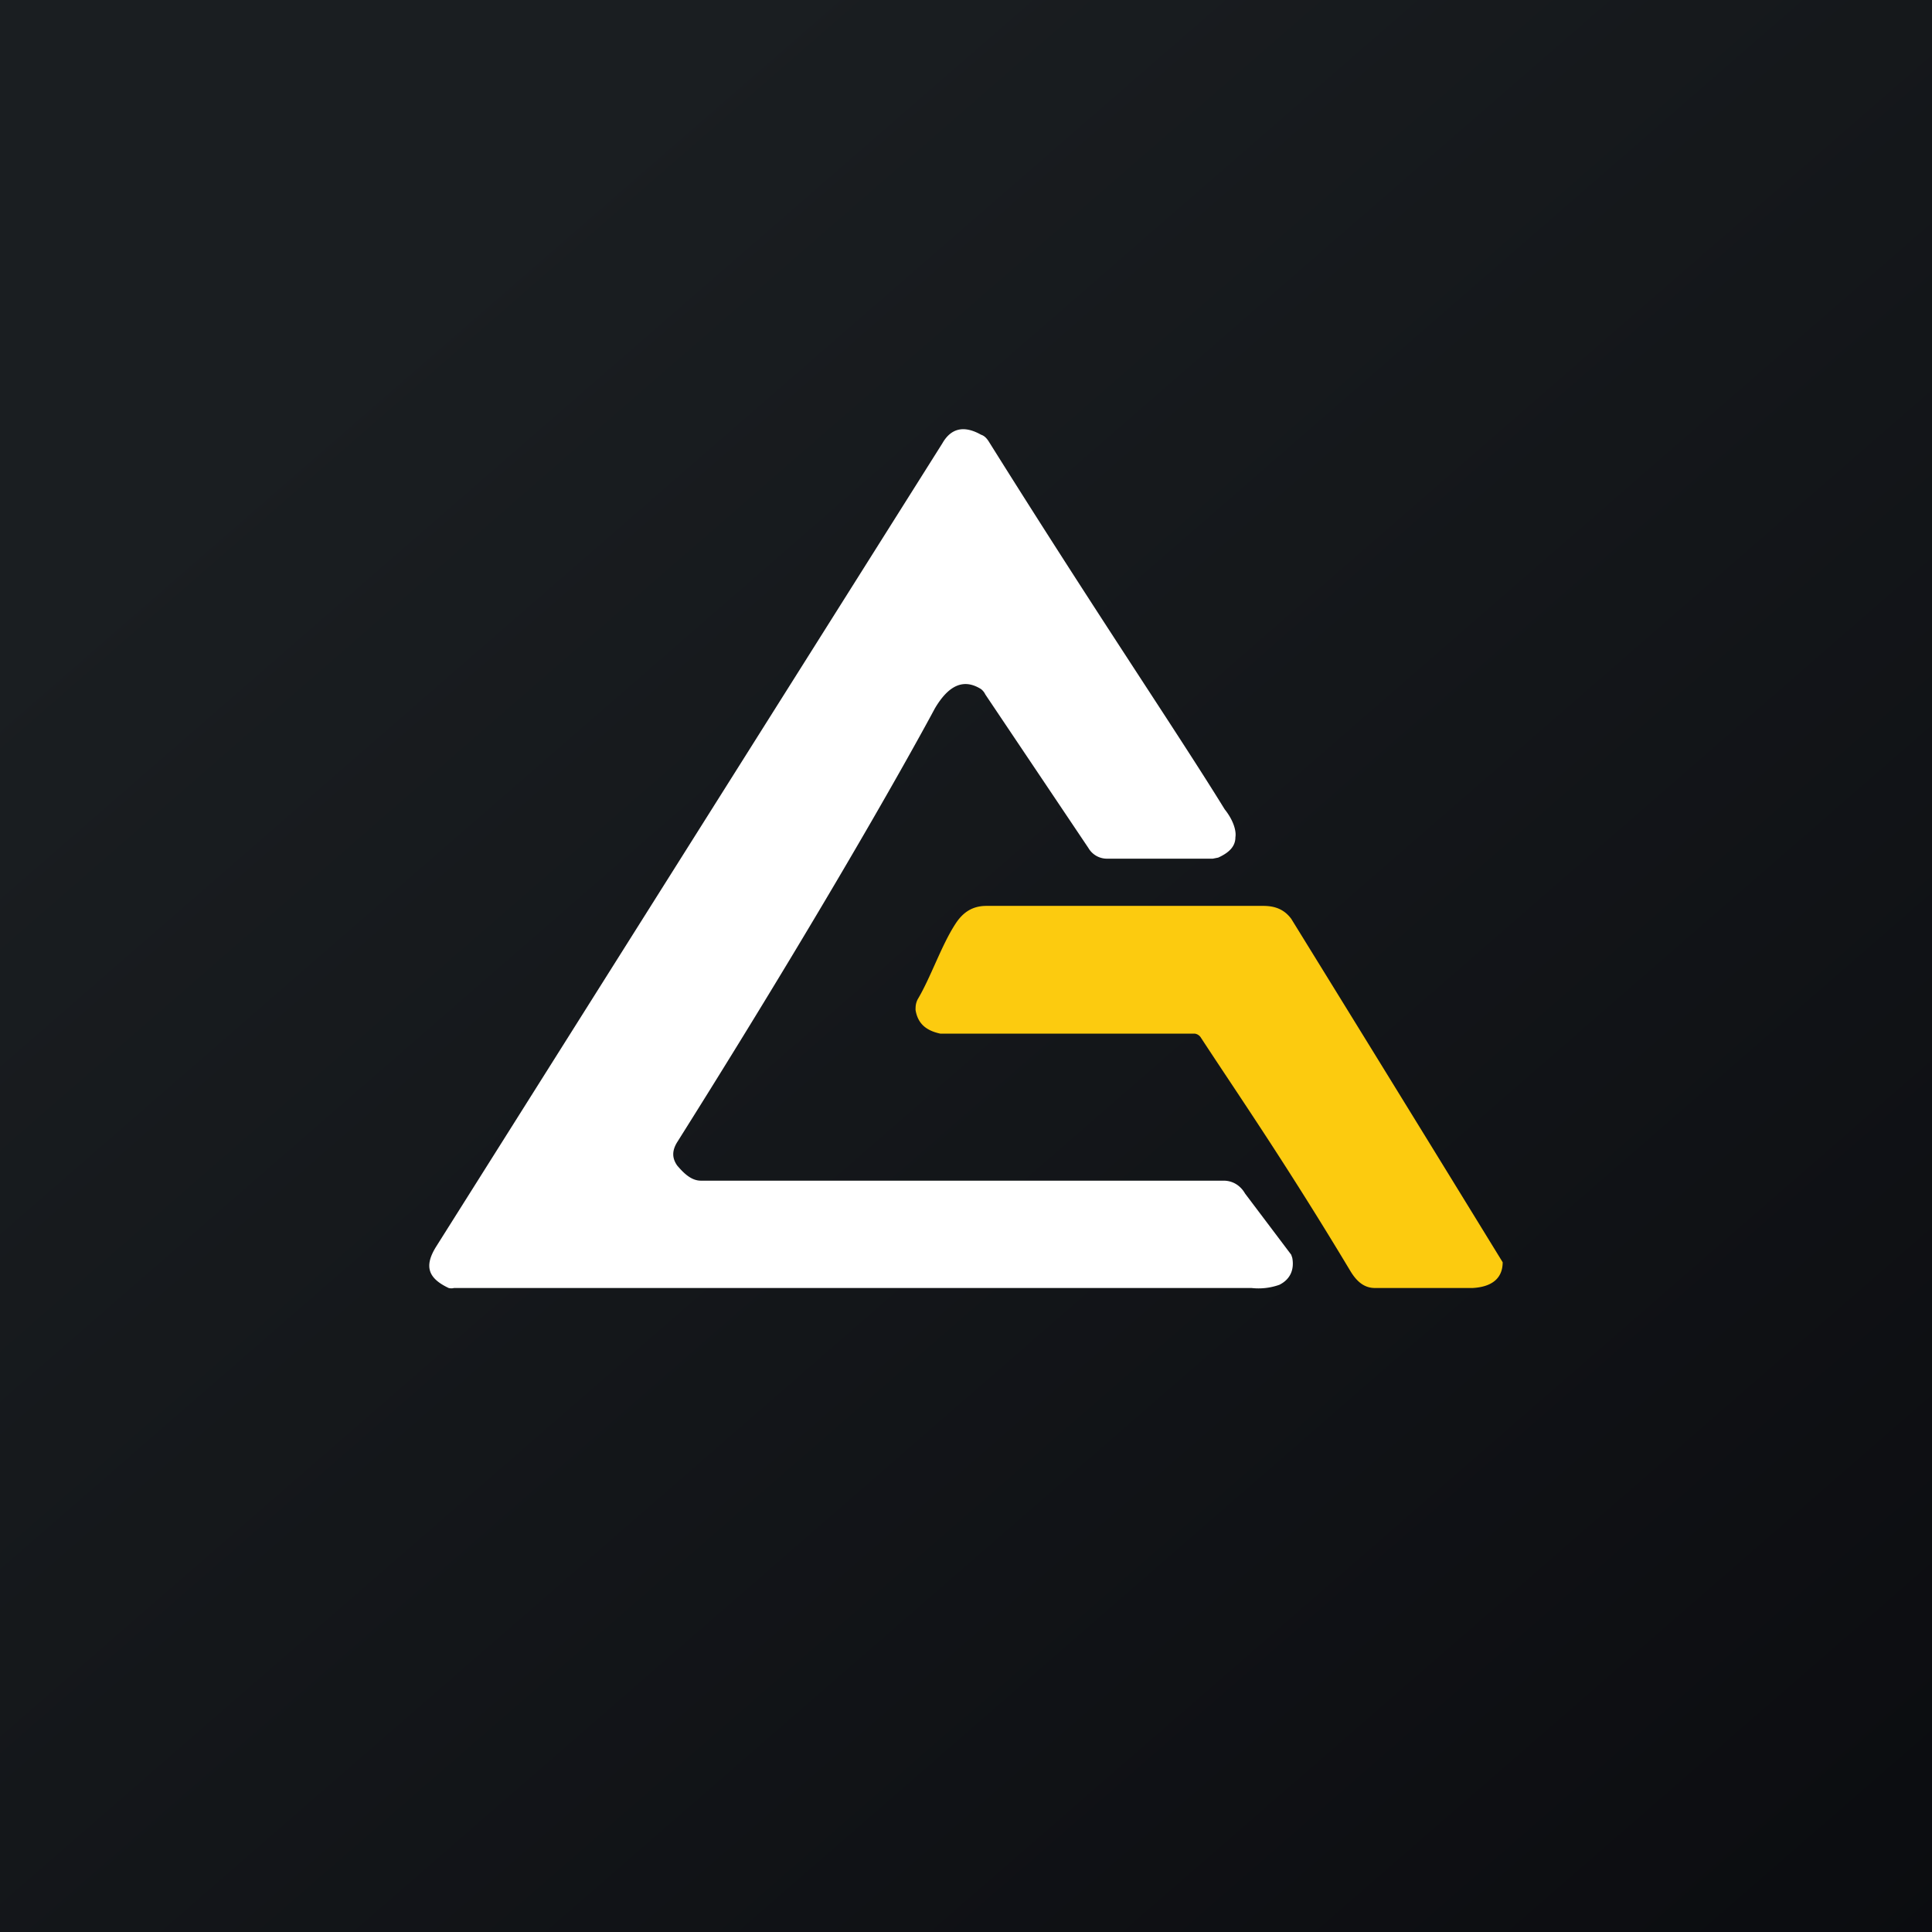 <!-- by TradingView --><svg width="18" height="18" viewBox="0 0 18 18" xmlns="http://www.w3.org/2000/svg"><rect x="0" y="0" width="18" height="18" fill="#808080" stroke="none"/><path fill="url(#a)" d="M0 0h18v18H0z"/><path d="M9.14 4.05c.03.01.05.03.07.06 1.02 1.63 1.75 2.7 2.2 3.43.08.1.11.2.1.26 0 .08-.05.14-.16.19L11.3 8h-.98a.2.2 0 0 1-.18-.1l-.96-1.43a.14.14 0 0 0-.04-.05c-.16-.1-.3-.04-.43.18 0 0-.77 1.45-2.4 4.04-.05.08-.05.15 0 .22.06.07.13.14.22.14h4.87c.09 0 .16.05.2.12l.43.57.01.03c.02.11-.02.2-.12.25a.58.58 0 0 1-.26.03H4.23a.1.1 0 0 1-.05 0c-.19-.09-.23-.2-.12-.38l4.72-7.49c.08-.14.2-.17.36-.08Z" fill="#fff"/><path d="M11.13 9.63H8.76c-.14-.03-.21-.1-.23-.22 0-.03 0-.06.02-.1.12-.2.22-.5.35-.7.07-.11.16-.17.29-.17h2.58c.12 0 .2.04.26.12a1502.96 1502.96 0 0 1 1.97 3.2c0 .15-.1.23-.28.24h-.91c-.1 0-.17-.06-.23-.16-.6-1-1.05-1.65-1.39-2.17a.08.08 0 0 0-.06-.04Z" fill="#FCCB0F"/><defs><linearGradient id="a" x1="3.35" y1="3.12" x2="21.9" y2="24.43" gradientUnits="userSpaceOnUse"><stop stop-color="#1A1E21"/><stop offset="1" stop-color="#06060A"/></linearGradient></defs></svg>